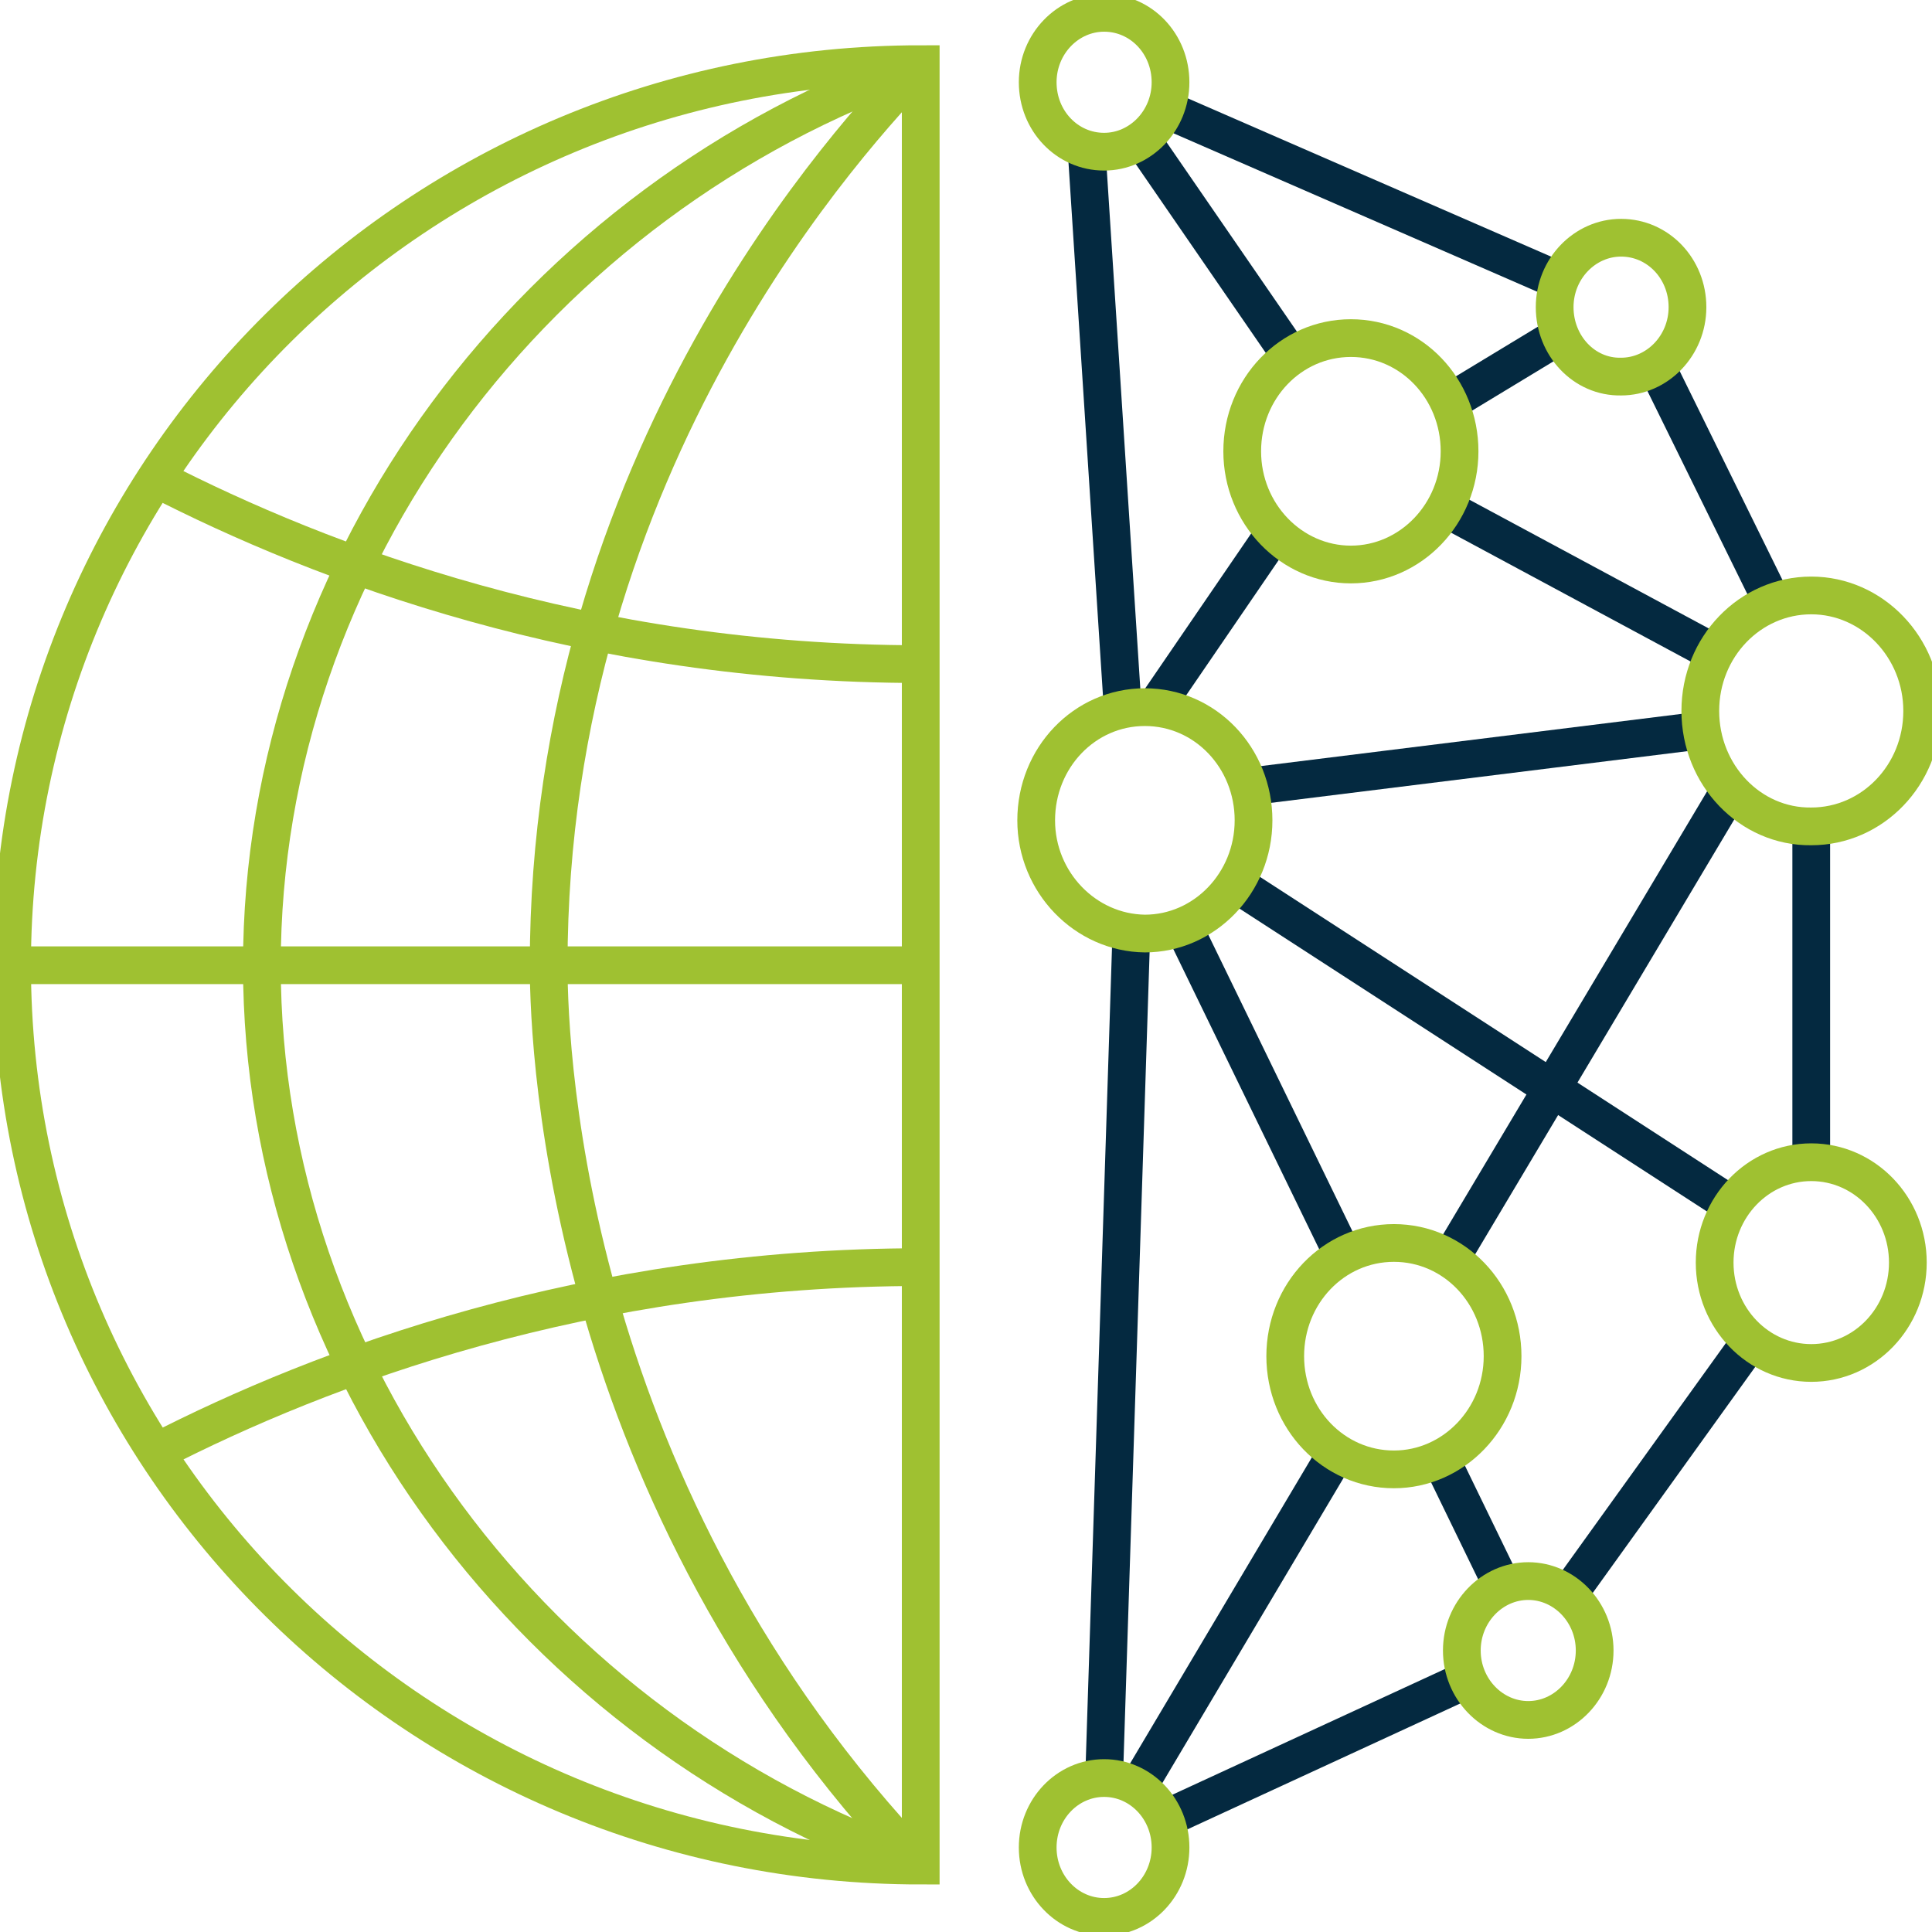 <?xml version="1.0" encoding="utf-8"?>
<!-- Generator: Adobe Illustrator 26.1.0, SVG Export Plug-In . SVG Version: 6.00 Build 0)  -->
<svg version="1.1" id="Ebene_1" xmlns="http://www.w3.org/2000/svg" xmlns:xlink="http://www.w3.org/1999/xlink" x="0px" y="0px"
	 viewBox="0 0 256 256" style="enable-background:new 0 0 256 256;" xml:space="preserve">
<style type="text/css">
	.st0{fill:none;stroke:#042940;stroke-width:5;stroke-miterlimit:10;}
	.st1{fill:none;stroke:#9FC131;stroke-width:5;stroke-miterlimit:10;}
</style>
<g>
	<g>
		<line class="st0" x1="144" y1="20.2" x2="148.7" y2="92.9"/>
		<line class="st0" x1="170.3" y1="46.1" x2="151.3" y2="18.5"/>
		<line class="st0" x1="206.6" y1="44.5" x2="192.4" y2="53.1"/>
		<line class="st0" x1="234.9" y1="79.9" x2="219.5" y2="48.6"/>
		<line class="st0" x1="240" y1="153.9" x2="240" y2="109.6"/>
		<line class="st0" x1="207.8" y1="211.3" x2="232.1" y2="177.5"/>
		<line class="st0" x1="178.2" y1="166.8" x2="157.2" y2="123.6"/>
		<line class="st0" x1="199.1" y1="210.2" x2="190.5" y2="192.5"/>
		<line class="st0" x1="146.3" y1="235.6" x2="149.9" y2="123.9"/>
		<line class="st0" x1="152.8" y1="94.1" x2="168.6" y2="71"/>
		<line class="st0" x1="206.6" y1="37.2" x2="154.5" y2="14.5"/>
		<line class="st0" x1="191.9" y1="167.3" x2="229.5" y2="104.2"/>
		<line class="st0" x1="151.5" y1="235.6" x2="177.1" y2="192.5"/>
		<line class="st0" x1="192" y1="67.6" x2="227.7" y2="86.8"/>
		<line class="st0" x1="163.6" y1="117" x2="229.5" y2="159.7"/>
		<line class="st0" x1="165.7" y1="104.2" x2="223.7" y2="97"/>
		<line class="st0" x1="154.4" y1="241" x2="194.5" y2="222.5"/>
		<g>
			<path class="st1" d="M137.5,10.9c0-5.1,4-9.2,8.8-9.2c4.9,0,8.8,4.1,8.8,9.2c0,5.1-4,9.2-8.8,9.2C141.4,20.1,137.5,16,137.5,10.9
				z"/>
			<ellipse class="st1" cx="146.3" cy="244.8" rx="8.8" ry="9.2"/>
			<path class="st1" d="M193.7,218.7c0-5.1,4-9.2,8.8-9.2s8.8,4.1,8.8,9.2s-4,9.2-8.8,9.2S193.7,223.8,193.7,218.7z"/>
			<path class="st1" d="M206,40.7c0-5.1,4-9.2,8.8-9.2c4.9,0,8.8,4.1,8.8,9.2c0,5.1-4,9.2-8.8,9.2C209.9,50,206,45.8,206,40.7z"/>
			<path class="st1" d="M225.3,94.2c0-8.5,6.6-15.3,14.7-15.3c8.1,0,14.7,6.9,14.7,15.3c0,8.5-6.6,15.3-14.7,15.3
				C231.9,109.6,225.3,102.7,225.3,94.2z"/>
			<ellipse class="st1" cx="240" cy="167.3" rx="12.8" ry="13.3"/>
			<path class="st1" d="M137.3,108.7c0-8.3,6.4-15,14.4-15c8,0,14.4,6.7,14.4,15s-6.5,15-14.4,15
				C143.8,123.6,137.3,116.9,137.3,108.7z"/>
			<path class="st1" d="M164.6,59.8c0-8.3,6.4-15,14.4-15c8,0,14.4,6.7,14.4,15s-6.5,15-14.4,15C171.1,74.8,164.6,68.1,164.6,59.8z"
				/>
			<path class="st1" d="M170.3,179.7c0-8.3,6.4-15,14.4-15c8,0,14.4,6.7,14.4,15s-6.5,15-14.4,15C176.7,194.7,170.3,188,170.3,179.7
				z"/>
		</g>
	</g>
	<g>
		<path class="st1" d="M122,8.5c-8.6,9-49.3,52.2-49.3,119.4c0,12.4,2.7,70.5,49.3,119.4"/>
		<path class="st1" d="M122,8.5C71.1,26.3,34.7,74.3,34.7,127.9S71.1,229.4,122,247.2"/>
		<g>
			<path class="st1" d="M20.7,192.4c22-11.3,57.1-24.5,101.4-24.5"/>
			<path class="st1" d="M20.7,63.4C42.7,74.7,77.7,88,122,88"/>
			<line class="st1" x1="1.6" y1="127.9" x2="122" y2="127.9"/>
		</g>
		<path class="st1" d="M122,247.2V8.5C55.5,8.5,1.6,61.9,1.6,127.9S55.5,247.2,122,247.2z"/>
	</g>
</g>
<g>
</g>
<g>
</g>
<g>
</g>
<g>
</g>
<g>
</g>
<g>
</g>
<g>
</g>
<g>
</g>
<g>
</g>
<g>
</g>
<g>
</g>
<g>
</g>
<g>
</g>
<g>
</g>
<g>
</g>
</svg>
